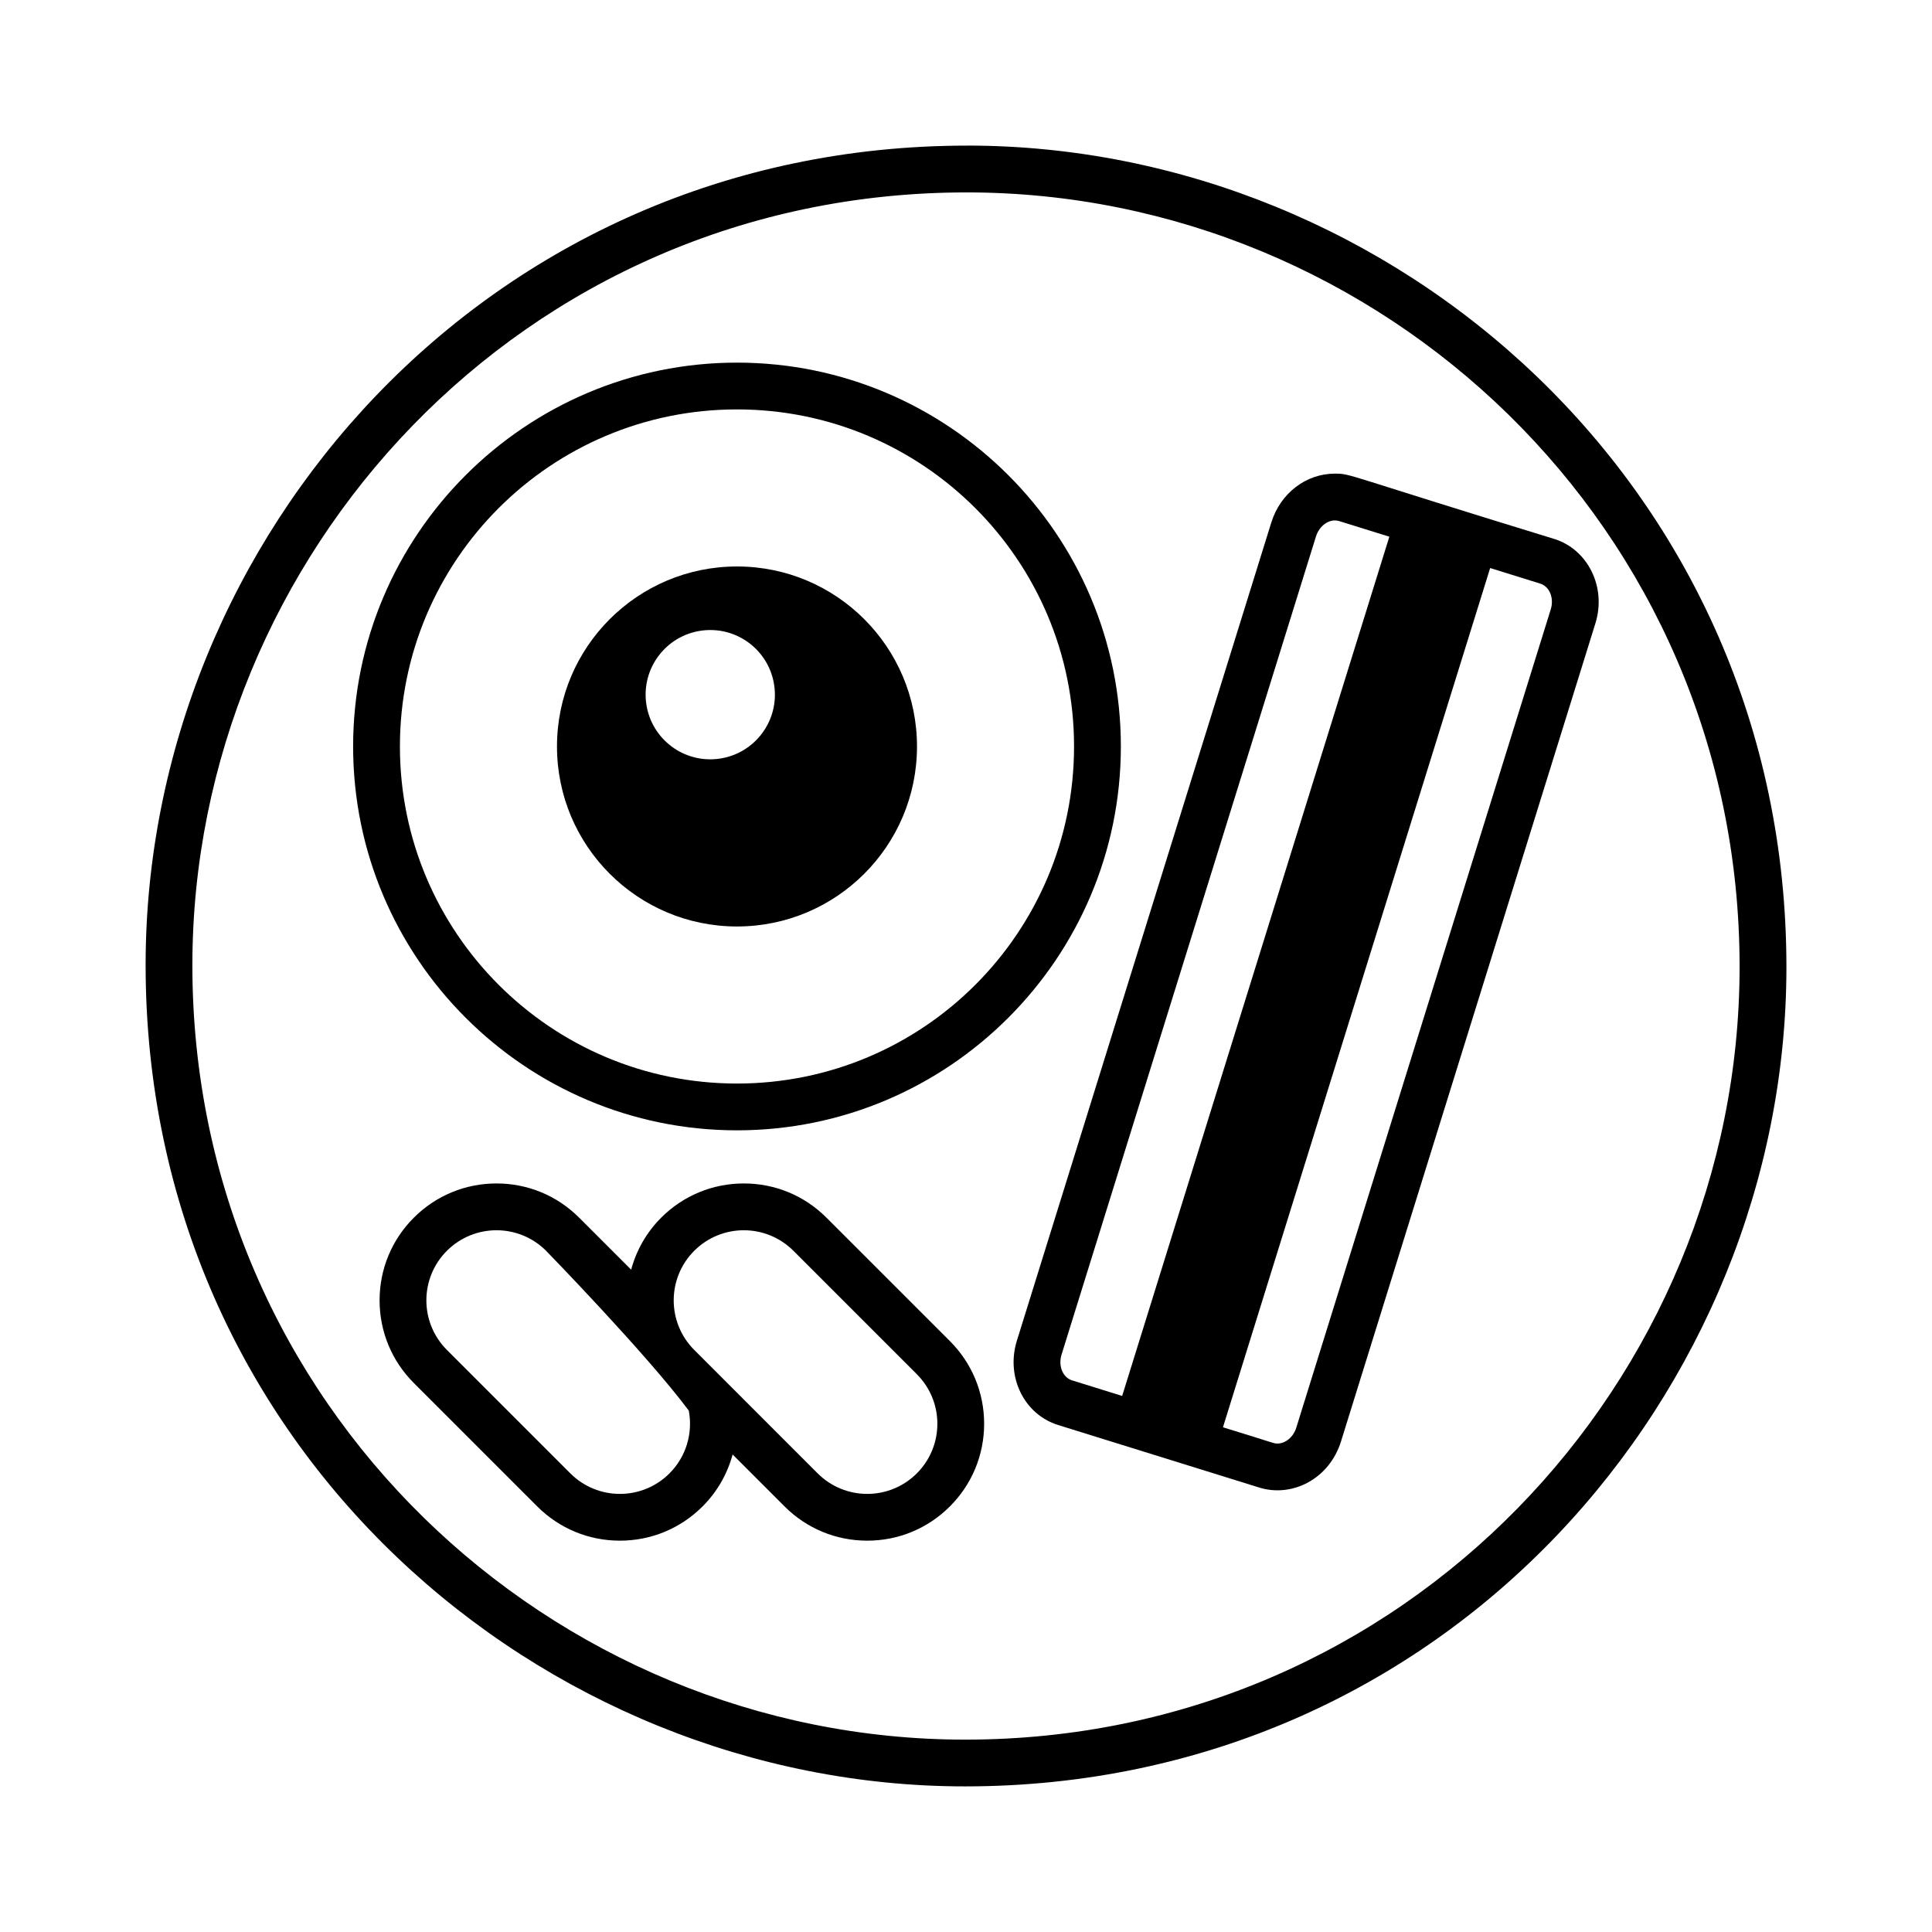 <?xml version="1.0" encoding="UTF-8"?>
<!-- Uploaded to: SVG Repo, www.svgrepo.com, Generator: SVG Repo Mixer Tools -->
<svg fill="#000000" width="800px" height="800px" version="1.1" viewBox="144 144 512 512" xmlns="http://www.w3.org/2000/svg">
 <g>
  <path d="m400.3 182.59c-127.34 0-217.71 104.24-217.71 217.11 0 128.21 105.16 217.71 217.12 217.71 127.89 0 217.71-104.82 217.71-217.12-0.004-127.09-104.01-217.71-217.12-217.71zm204.71 217.61c0 109.56-88.426 204.82-205.21 204.82-109.56 0-204.82-88.426-204.82-205.21 0-108.27 87.195-204.82 205.21-204.82 109.75 0.004 204.82 88.621 204.82 205.21z"/>
  <path d="m339.31 240.1c-56.094 0-101.73 45.633-101.73 101.72 0 56.094 45.633 101.73 101.73 101.73 56.09 0 101.73-45.633 101.73-101.73 0-56.09-45.637-101.72-101.73-101.72zm0 191.05c-49.336 0-89.328-39.996-89.328-89.328s39.992-89.324 89.328-89.324c49.332 0 89.324 39.992 89.324 89.324 0 49.336-39.992 89.328-89.324 89.328z"/>
  <path d="m363.03 466.7c-5.856-5.852-13.633-9.074-21.91-9.074-8.277 0.004-16.059 3.223-21.906 9.074-3.957 3.957-6.59 8.73-7.953 13.777l-13.777-13.777c-5.852-5.852-13.633-9.074-21.906-9.074-8.277 0.004-16.059 3.223-21.91 9.074-5.852 5.852-9.074 13.633-9.074 21.906 0 8.277 3.223 16.055 9.074 21.906l32.707 32.707c5.852 5.852 13.633 9.074 21.906 9.074 8.277 0 16.055-3.223 21.906-9.074 3.879-3.875 6.57-8.609 7.965-13.766l13.766 13.766c5.852 5.852 13.629 9.074 21.906 9.074 8.273 0 16.055-3.223 21.906-9.074 5.852-5.852 9.078-13.633 9.078-21.91 0-8.277-3.223-16.055-9.078-21.91zm10.797 73.199c-4.754 0-9.512-1.816-13.137-5.441l-32.707-32.711c-7.258-7.258-7.258-19.023 0-26.277 3.629-3.629 8.383-5.441 13.137-5.441 4.758 0 9.512 1.816 13.141 5.441l32.707 32.707c7.258 7.258 7.258 19.023 0 26.281-3.629 3.625-8.387 5.441-13.141 5.441zm-52.406-5.441c-3.629 3.629-8.383 5.441-13.137 5.441s-9.512-1.816-13.141-5.441l-32.707-32.711c-7.258-7.258-7.258-19.023 0-26.277 3.629-3.629 8.383-5.441 13.141-5.441 4.758 0 9.512 1.816 13.141 5.441 0 0 26.785 27.504 37.82 42.367 1.105 5.836-0.598 12.102-5.117 16.621z"/>
  <path d="m555.87 286.82c-56.262-17.238-53.742-17.301-58.113-17.301-7.672 0-14.438 5.203-16.848 12.949l-67.422 216.82c-2.984 9.594 1.918 19.555 10.938 22.359l53.262 16.562c8.84 2.75 18.629-2.356 21.691-12.215l67.426-216.82c2.961-9.527-1.945-19.559-10.934-22.359zm-73.336 239.73c-1.059 0-0.414-0.008-14.438-4.305l70.812-227.71 13.273 4.129c2.469 0.77 3.715 3.832 2.781 6.836l-67.426 216.82c-0.789 2.547-2.883 4.234-5.004 4.234zm-57.207-23.574 67.426-216.82c0.883-2.848 3.582-4.859 6.168-4.055l13.273 4.129-70.809 227.71-13.277-4.129c-2.473-0.77-3.715-3.828-2.781-6.836z"/>
  <path d="m339.31 294.12c-26.344 0-47.703 21.359-47.703 47.703 0 26.348 21.359 47.703 47.703 47.703 26.348 0 47.703-21.355 47.703-47.703 0-26.348-21.355-47.703-47.703-47.703zm-4.613 50.926c-9.363 1.363-18.059-5.117-19.422-14.48-1.363-9.363 5.117-18.059 14.48-19.422 9.363-1.363 18.059 5.117 19.422 14.48 1.367 9.363-5.117 18.059-14.48 19.422z"/>
 </g>
</svg>